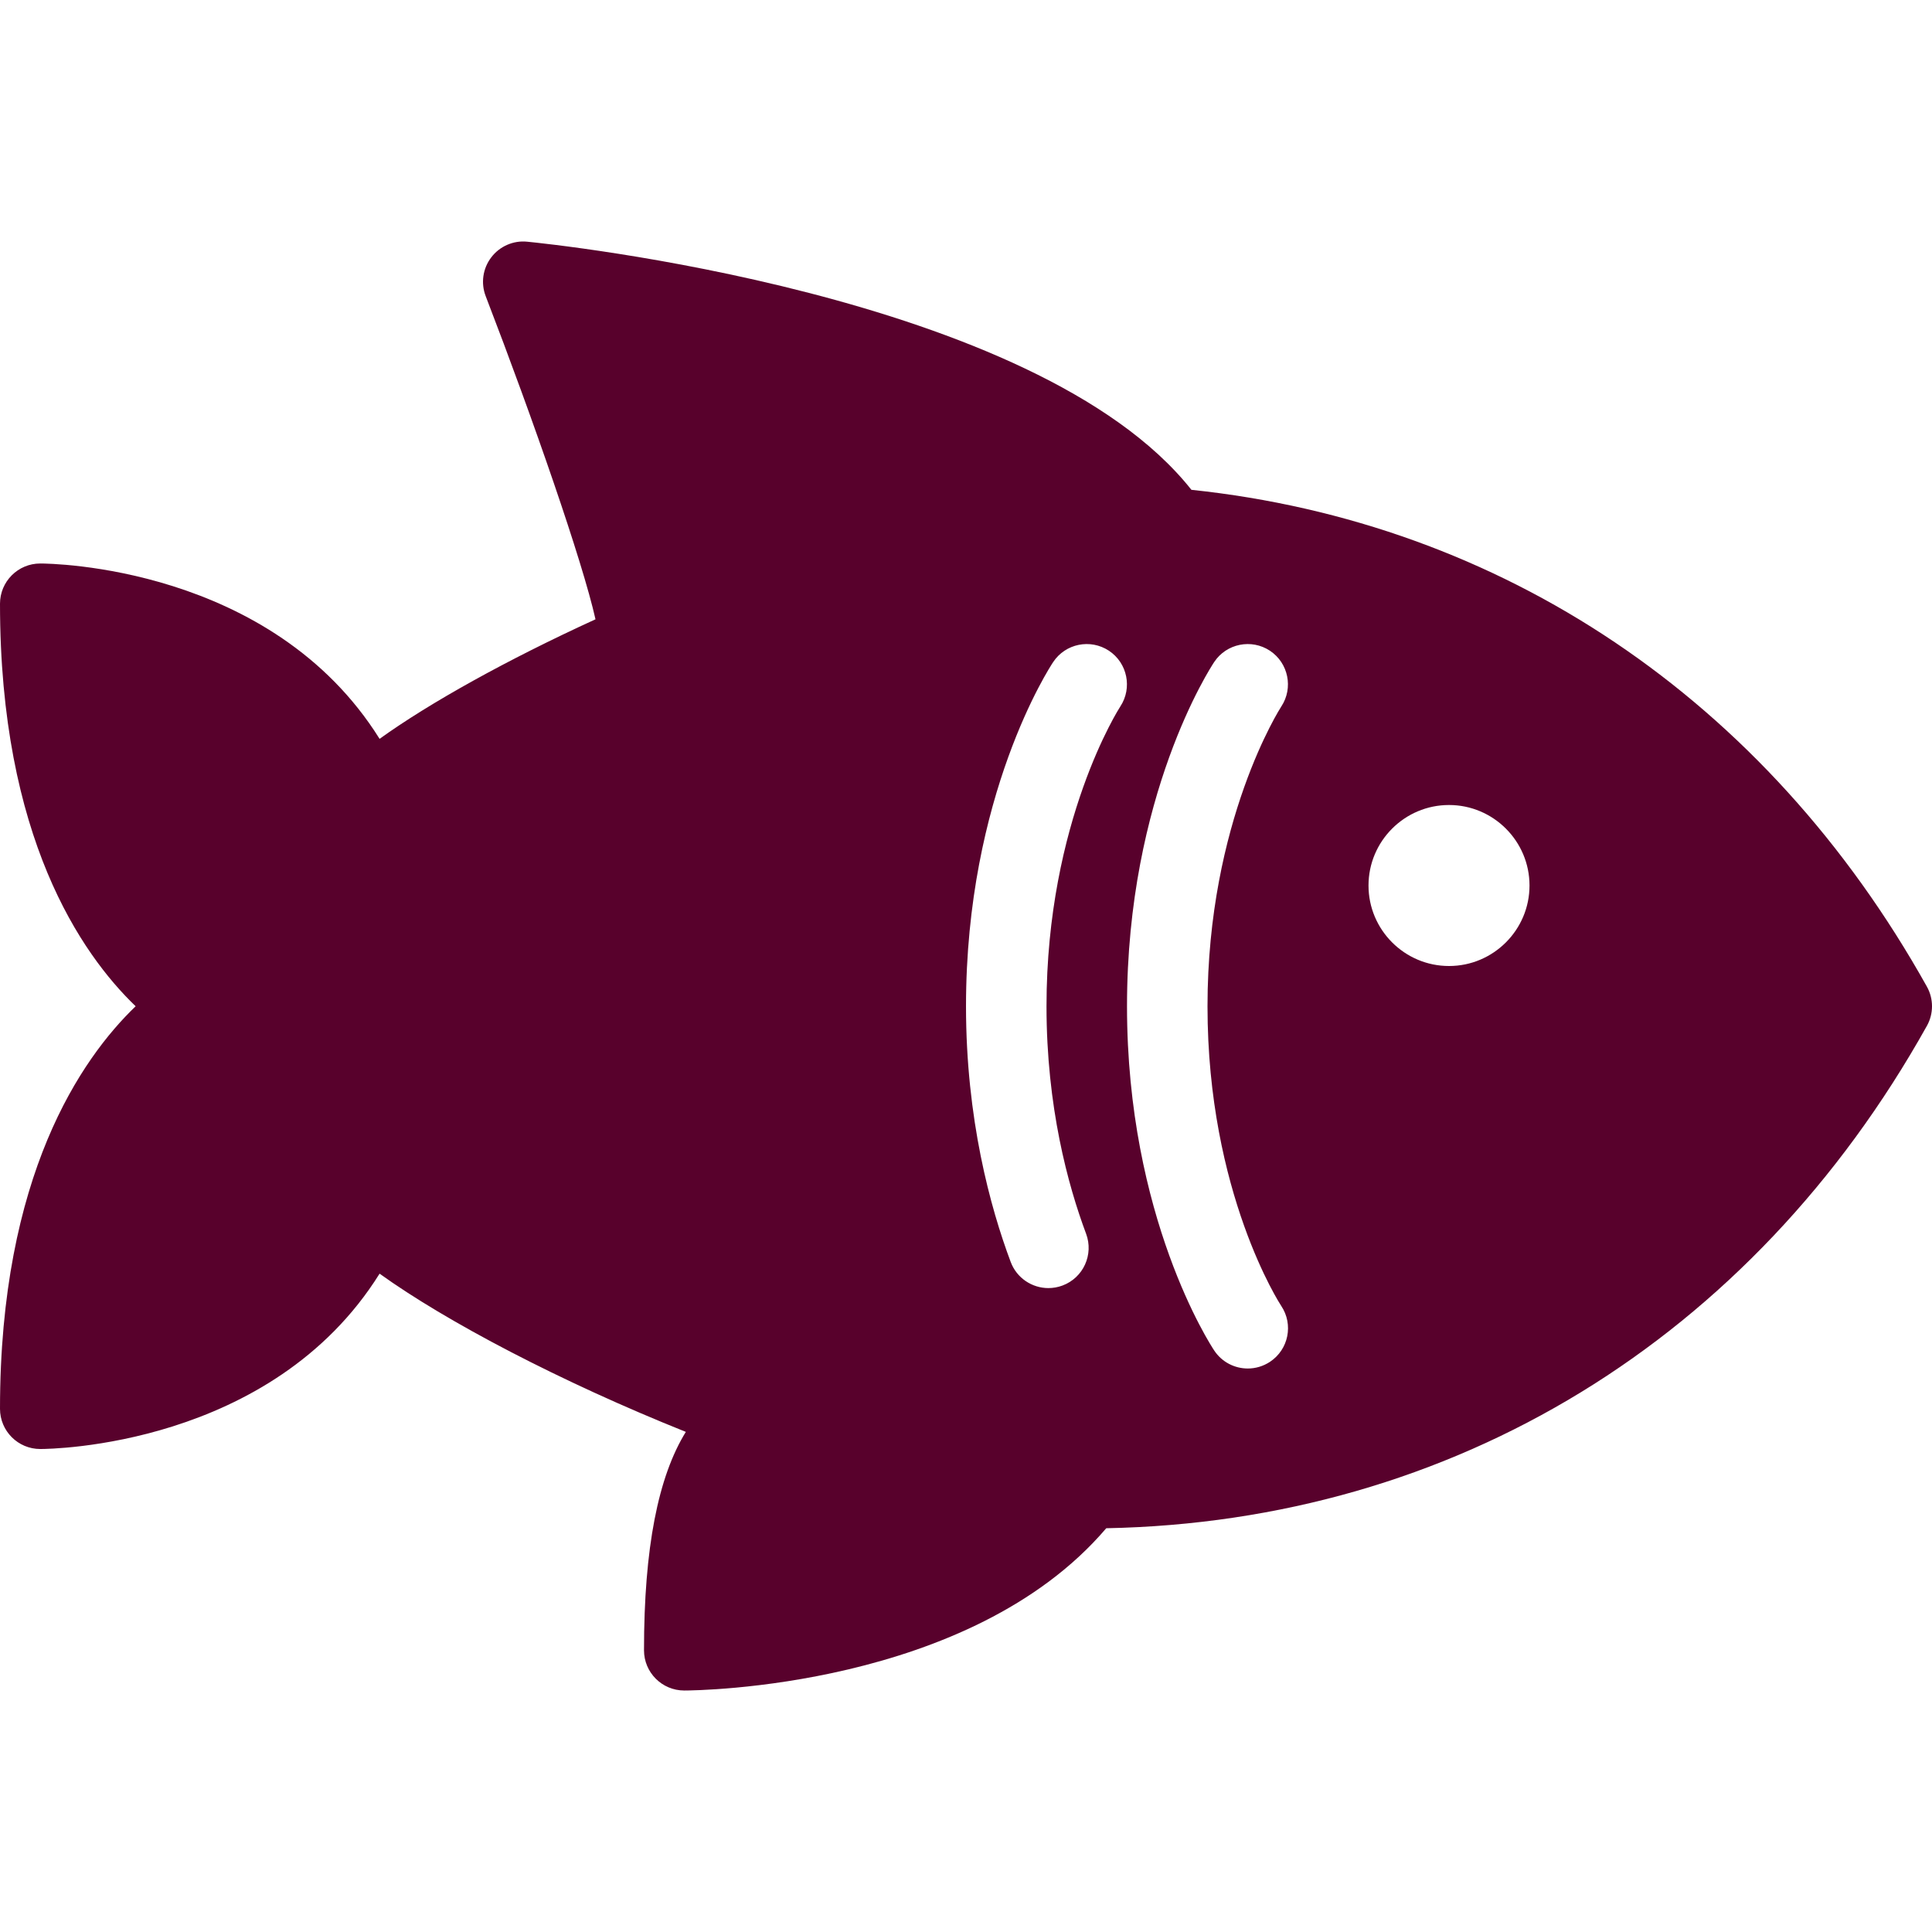 <?xml version="1.0" encoding="UTF-8"?> <svg xmlns="http://www.w3.org/2000/svg" xmlns:xlink="http://www.w3.org/1999/xlink" version="1.1" id="Capa_1" x="0px" y="0px" viewBox="0 0 511.997 511.997" style="enable-background:new 0 0 511.997 511.997;" xml:space="preserve"> <g> <g> <path d="M510.646,261.469C468.003,185.134,397.9,138.456,315.733,129.806c-41.195-52.03-170.456-65.211-176.035-65.754 c-3.635-0.375-7.292,1.208-9.521,4.167c-2.24,2.938-2.792,6.833-1.458,10.281c12.673,32.896,25.656,70.313,29.092,85.621 c-23.473,10.741-43.99,22.163-57.217,31.681c-28.688-45.896-87.25-46.469-89.927-46.469C4.771,149.333,0,154.104,0,160 c0,61.802,21.542,92.823,35.948,106.667C21.542,280.51,0,311.531,0,373.333C0,379.229,4.771,384,10.667,384 c2.677,0,61.24-0.573,89.927-46.469c17.573,12.646,47.957,28.637,81.159,41.931c-7.337,11.867-11.086,30.742-11.086,57.871 c0,5.896,4.771,10.667,10.667,10.667c3.172,0,75.708-0.629,111.832-43.003c91.87-1.775,170.978-49.891,217.48-133.133 C512.448,268.635,512.448,264.698,510.646,261.469z M296.896,187.219c-0.198,0.302-19.563,30.365-19.563,79.448 c0,26.667,5.708,47.5,10.49,60.281c2.063,5.521-0.729,11.667-6.25,13.729c-1.229,0.458-2.5,0.677-3.74,0.677 c-4.323,0-8.385-2.646-9.99-6.927C262.437,320,256,296.531,256,266.666c0-55.917,22.177-89.833,23.125-91.25 c3.26-4.875,9.844-6.198,14.75-2.969C298.771,175.698,300.125,182.302,296.896,187.219z M336.583,360.875 c-1.823,1.208-3.875,1.792-5.906,1.792c-3.448,0-6.833-1.667-8.885-4.75c-0.948-1.417-23.125-35.333-23.125-91.25 c0-55.917,22.177-89.833,23.125-91.25c3.25-4.875,9.854-6.198,14.75-2.969c4.896,3.25,6.25,9.854,3.021,14.771 C339.365,187.521,320,217.583,320,266.666c0,49.531,19.344,79.125,19.542,79.417C342.813,350.989,341.49,357.604,336.583,360.875z M384,256c-11.76,0-21.333-9.573-21.333-21.333c0-11.76,9.573-21.333,21.333-21.333c11.76,0,21.333,9.573,21.333,21.333 C405.333,246.427,395.76,256,384,256z" fill="#58012C"></path> </g> </g> </svg> 